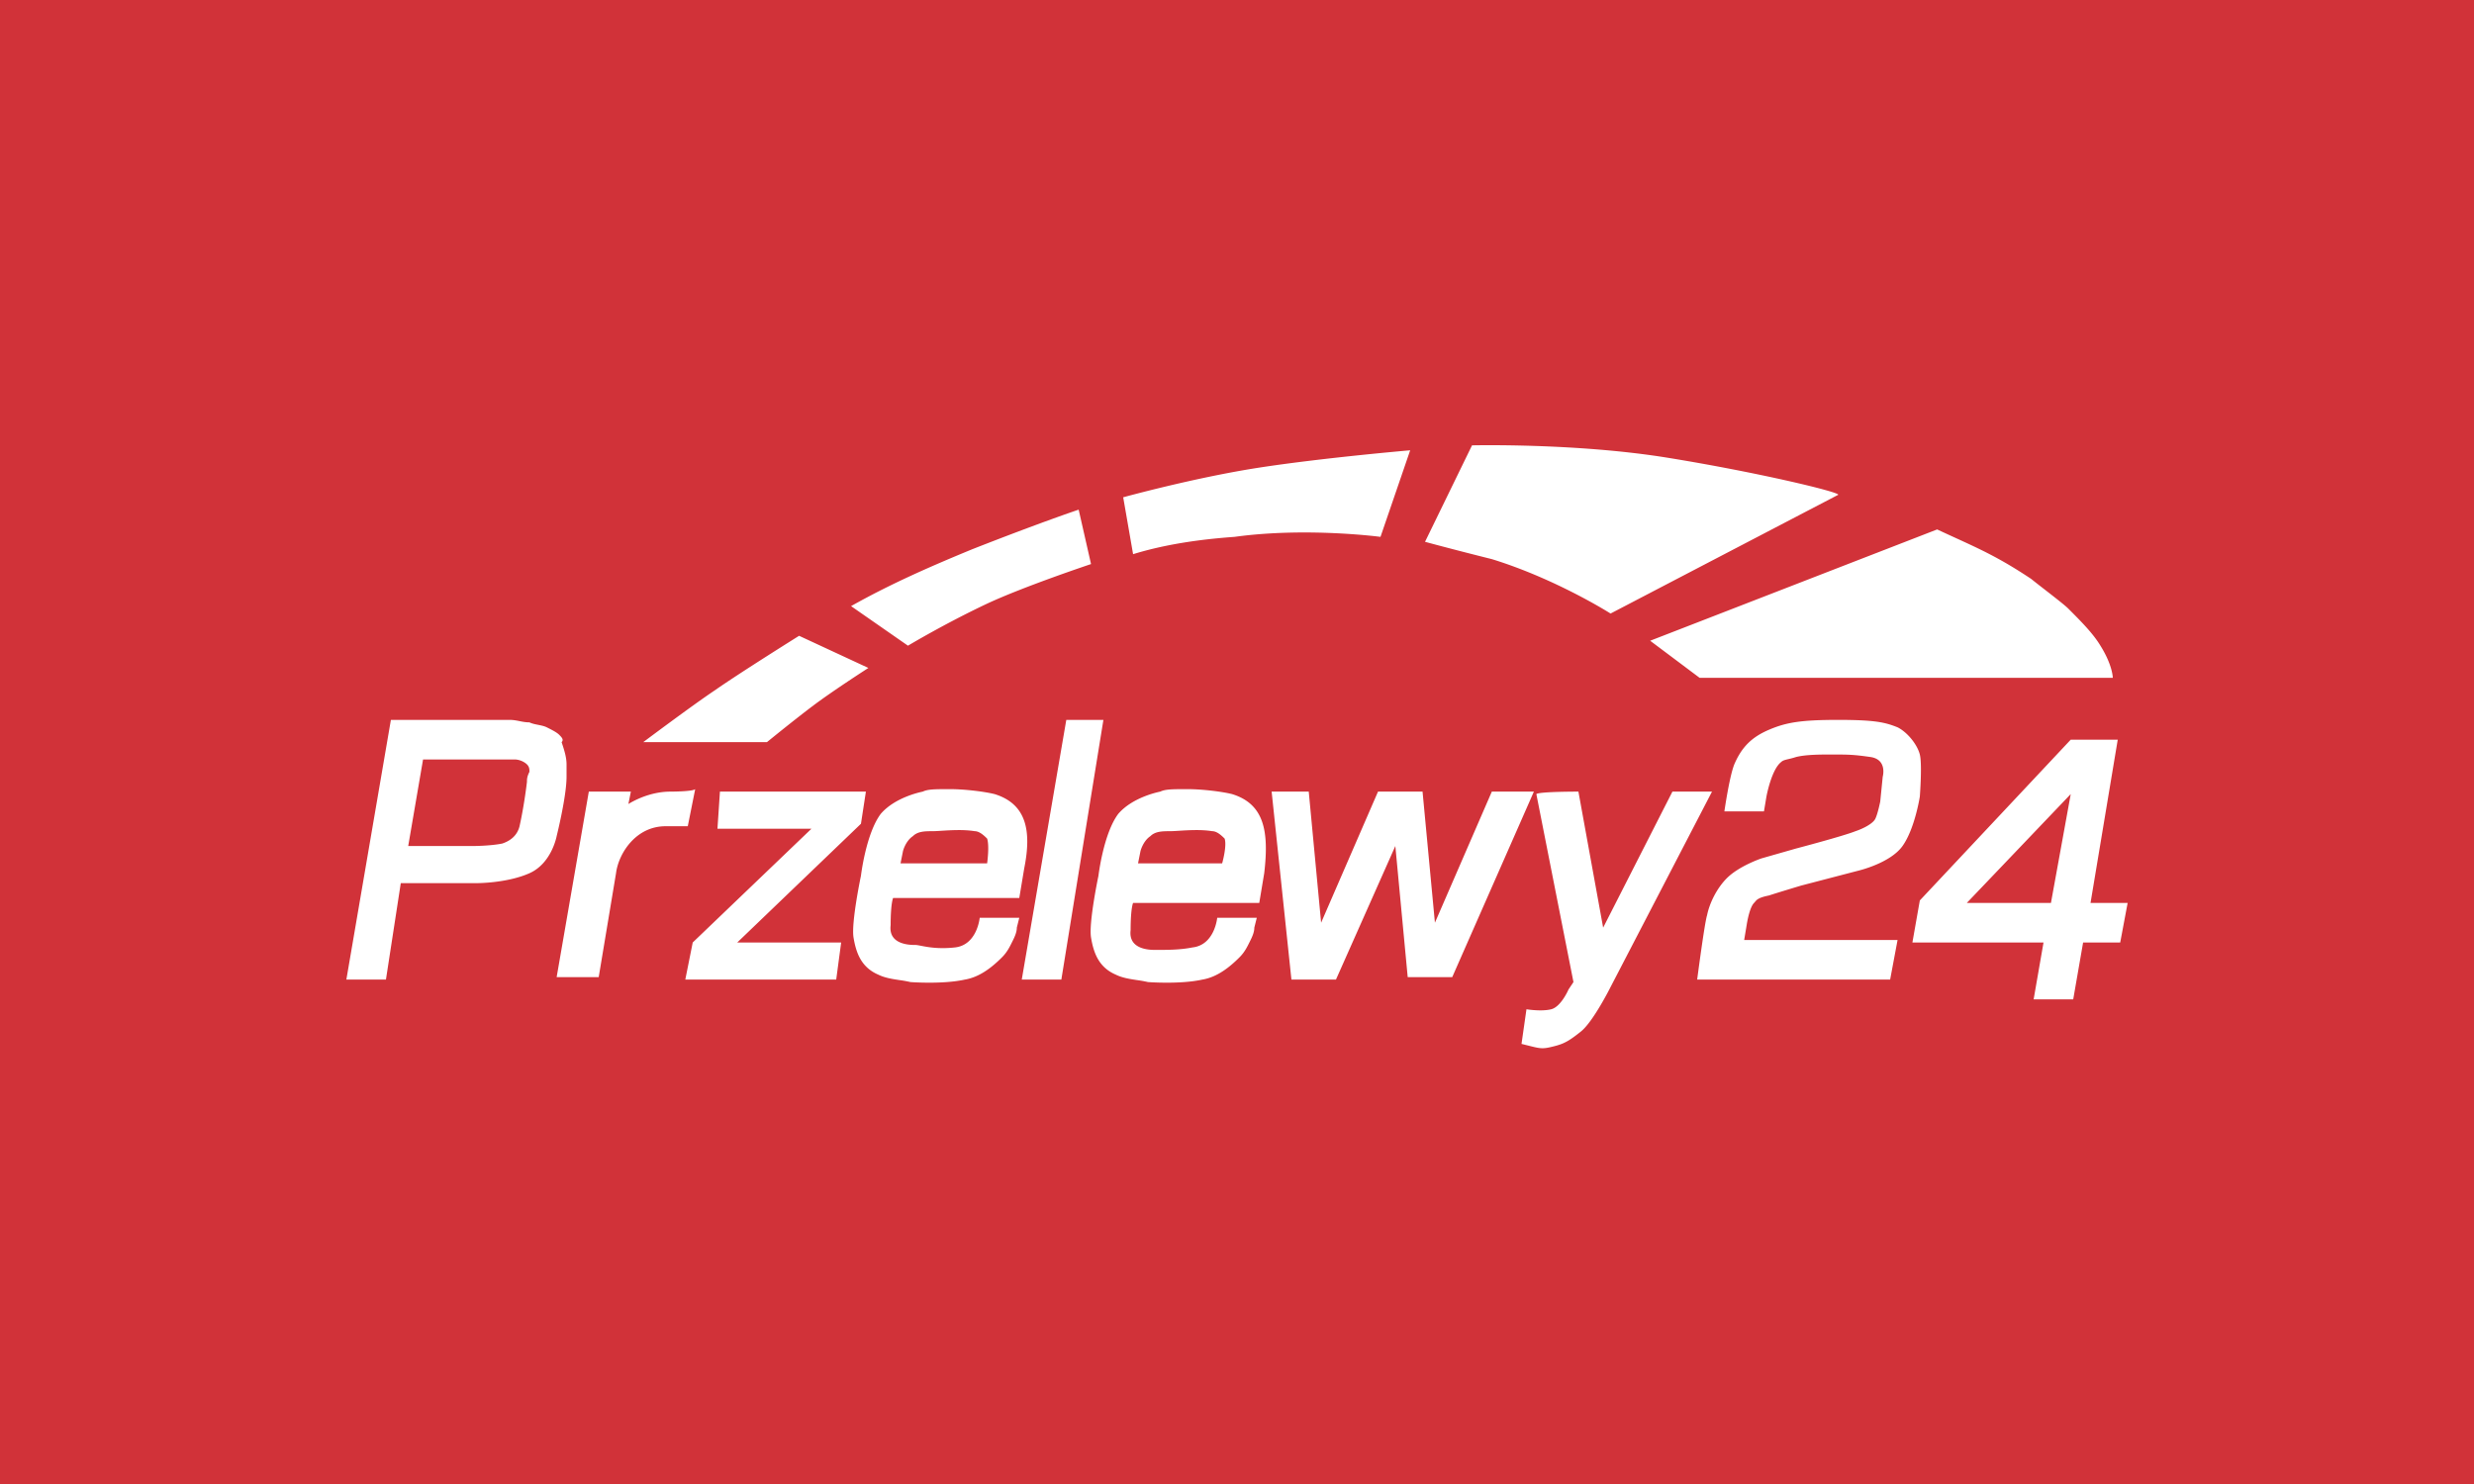 <svg xmlns="http://www.w3.org/2000/svg" width="100" height="60" fill="none"><path fill="#D13239" d="M0 0h100v60H0z"/><path fill="#fff" d="m63.8 32.006 1 5.5 2.8-5.5h1.6l-4.1 7.9s-.7 1.4-1.2 1.8-.7.5-1.1.6-.5.1-.9 0l-.4-.1.2-1.4s.6.1 1 0 .7-.8.7-.8l.2-.3-1.5-7.6c.1-.1 1.6-.1 1.7-.1M69.7 32.806h1.6l.1-.6s.2-1.1.6-1.4c.062-.062.162-.085.3-.118.085-.02.185-.044.3-.082.4-.1 1-.1 1.4-.1.7 0 .9 0 1.6.1s.5.8.5.8l-.1 1s-.1.5-.2.7-.5.4-.8.5c-.5.2-2.4.7-2.4.7l-1.4.4s-.9.3-1.4.8c-.4.4-.7 1-.8 1.5-.1.3-.4 2.6-.4 2.6h7.8l.3-1.6h-6.2l.1-.6s.1-.7.3-.9q.024-.024.044-.05c.07-.083.14-.166.556-.25.3-.1 1.3-.4 1.3-.4l2.3-.6s1.3-.3 1.8-1 .7-2 .7-2 .1-1.3 0-1.7-.5-.9-.9-1.1c-.5-.2-.9-.3-2.4-.3s-2.1.1-2.8.4-1.1.7-1.4 1.4c-.2.5-.4 1.9-.4 1.9M84.5 36.506H86l-.3 1.6h-1.5l-.4 2.3h-1.6l.4-2.3h-5.3l.3-1.7 6.1-6.5h1.9zm-1.6 0 .8-4.4-4.2 4.4zM26 30.006h5s1.1-.9 1.9-1.5 2.2-1.5 2.2-1.5l-2.8-1.3s-2.4 1.5-3.4 2.2c-.9.6-2.9 2.1-2.9 2.1M36.7 26.106l-2.3-1.6c1.6-.9 3.2-1.6 4.9-2.3 2.8-1.1 4.3-1.6 4.3-1.6l.5 2.2s-2.7.9-4.2 1.6c-1.7.8-3.2 1.7-3.2 1.7M45.8 22.406l-.4-2.3s2.9-.8 5.5-1.2 6.1-.7 6.1-.7l-1.2 3.5s-3-.4-5.9 0c-1.4.1-2.8.3-4.1.7M57.6 21.906l1.9-3.9s4.2-.1 7.9.5 7 1.4 6.9 1.5l-9.2 4.8s-2.2-1.4-4.8-2.2c-1.6-.4-2.7-.7-2.7-.7M66.7 25.906l2 1.5h16.7s0-.5-.5-1.3c-.3-.5-.8-1-1.3-1.5-.133-.133-.533-.444-.933-.755l-.001-.001c-.2-.155-.4-.31-.566-.444-1.24-.826-2.001-1.174-3.075-1.666q-.336-.153-.725-.334zM35 32.006h-5.9l-.1 1.5h3.8l-4.8 4.6-.3 1.5h6.1l.2-1.5h-4.2l5-4.8zM22.1 29.406c.2.1.4.2.5.3s.2.2.1.3c.1.3.2.6.2.9v.5c0 .4-.1 1-.2 1.5s-.2.9-.2.9-.2 1.1-1.1 1.5-2.1.4-2.1.4h-3.1l-.6 3.9H14l1.8-10.5h4.8c.15 0 .275.025.4.05s.25.05.4.05c.1.05.225.075.35.1s.25.05.35.1m-1.1 4c.2-.9.3-1.8.3-1.8 0-.1 0-.2.1-.4 0-.1 0-.2-.1-.3s-.3-.2-.5-.2h-3.7l-.6 3.5h2.6s.7 0 1.2-.1c.3-.1.6-.3.7-.7M44.6 29.106h-1.5l-1.8 10.5h1.6zM52.9 32.006h-1.5l.8 7.6H54l2.4-5.4.5 5.3h1.8l3.3-7.5h-1.7l-2.3 5.3-.5-5.3h-1.8l-2.3 5.3zM38.4 31.906c.6 0 1.4.1 1.8.2 1.3.4 1.5 1.5 1.2 3l-.2 1.2h-5.1s-.1.2-.1 1.1c-.1.8.8.8 1 .8.055 0 .132.015.233.035.27.052.713.138 1.367.065.9-.1 1-1.2 1-1.2h1.6l-.1.4c0 .2-.1.4-.2.6s-.2.4-.4.6c-.4.4-.9.8-1.5.9-.9.2-2.2.1-2.2.1a5 5 0 0 0-.446-.08c-.29-.044-.593-.09-.854-.22-.7-.3-.9-.9-1-1.5s.3-2.5.3-2.5.2-1.7.8-2.5c.6-.7 1.7-.9 1.7-.9.2-.1.5-.1 1.1-.1m-2 3h3.5s.1-.7 0-1c-.1-.1-.3-.3-.5-.3-.439-.073-.984-.04-1.363-.016-.14.009-.256.016-.337.016-.3 0-.6 0-.8.2-.3.2-.4.6-.4.6zM48 31.906c.6 0 1.4.1 1.8.2 1.3.4 1.5 1.5 1.3 3.2l-.2 1.2h-5.1s-.1.2-.1 1.1c-.1.8.8.8 1 .8.5 0 1 0 1.5-.1.9-.1 1-1.2 1-1.2h1.6l-.1.4c0 .2-.1.4-.2.6s-.2.4-.4.6c-.4.4-.9.8-1.5.9-.9.2-2.2.1-2.2.1a5 5 0 0 0-.446-.08c-.29-.044-.593-.09-.854-.22-.7-.3-.9-.9-1-1.5s.3-2.5.3-2.5.2-1.7.8-2.5c.6-.7 1.7-.9 1.7-.9.2-.1.5-.1 1.1-.1m-2 3h3.4s.2-.7.1-1c-.1-.1-.3-.3-.5-.3-.439-.073-.984-.04-1.363-.016-.14.009-.256.016-.337.016-.3 0-.6 0-.8.2-.3.2-.4.6-.4.6zM25.4 32.506c.5-.3 1.1-.5 1.7-.5 0 0 .9 0 1-.1l-.3 1.5h-.9c-1.2 0-1.9 1.1-2 1.9l-.7 4.2h-1.7l1.3-7.5h1.7z"/></svg>